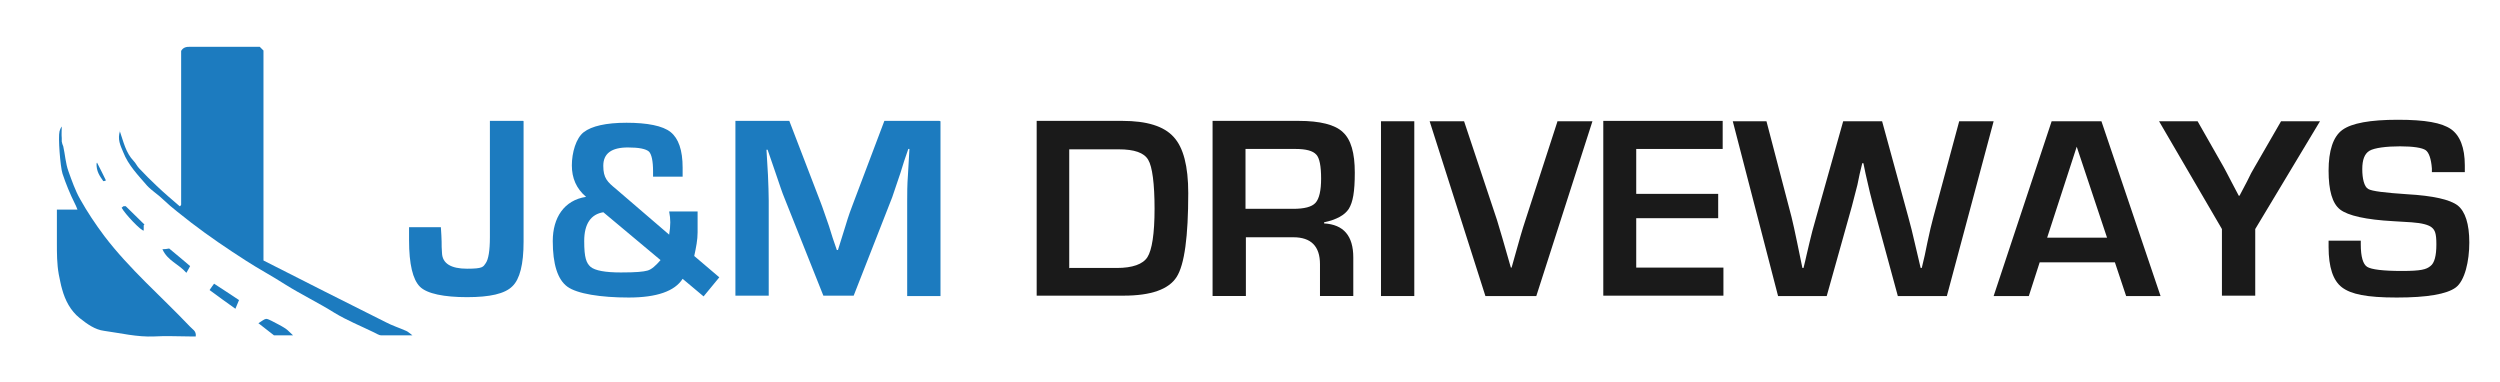 <?xml version="1.0" encoding="UTF-8"?>
<svg xmlns="http://www.w3.org/2000/svg" version="1.1" viewBox="0 0 668 102">
  <defs>
    <style>
      .cls-1 {
        fill: #1c7bbf;
      }

      .cls-2 {
        fill: #1a1a1a;
      }
    </style>
  </defs>
  <!-- Generator: Adobe Illustrator 28.7.3, SVG Export Plug-In . SVG Version: 1.2.0 Build 164)  -->
  <g>
    <g id="Layer_1">
      <path class="cls-1" d="M32,35c1,2.9,1.6,5.8,3.7,8,.6.6.9,1.4,1.5,2,1.5,1.6,3.1,3.2,4.7,4.7,2,1.9,4,3.6,6.1,5.4,0,0,.2,0,.2-.1,0,0,.2-.2.2-.3,0-13.7,0-27.5,0-41.1.6-1,1.4-1.1,2.4-1.1,6.2,0,12.4,0,18.6,0,.3.3.6.6,1,1v56.1c10.8,5.5,21.7,11,32.7,16.5,1.7.9,3.6,1.5,5.4,2.3.5.2.9.6,1.7,1.2-1.7,0-3,0-4.3,0-1.3,0-2.7,0-4,0-.7,0-1.3-.5-2-.8-3.5-1.7-7.2-3.2-10.5-5.2-4.3-2.7-8.9-4.9-13.2-7.6-3.4-2.2-7-4.1-10.4-6.3-5-3.2-10-6.6-14.7-10.2-2.5-2-5.1-3.9-7.4-6.1-1.4-1.4-3.1-2.4-4.4-3.8-2.4-2.8-5-5.4-6.4-9-.7-1.7-1.6-3.4-.8-5.7Z"/>
      <path class="cls-1" d="M50.7,87.2c-7.6-8-16.1-15.3-22.8-24.1-2.4-3.2-4.6-6.5-6.5-9.9-1.3-2.3-2.2-4.9-3.1-7.4-.8-2.2-.9-4.5-1.4-6.7-.2-.4-.3-.8-.4-1.3,0,0,0-.1,0-.2,0-.2,0-.4,0-.7-.1-1,0-2.1,0-3.1-.3.4-.5.9-.6,1.3-.4,1.6.2,9.4.8,11.3.9,2.7,2,5.4,3.3,8,.2.4.4.8.7,1.6h-5.5c0,3.1,0,6,0,8.9,0,2.8,0,5.6.5,8.4.3,1.3.5,2.7.9,4,.8,2.9,2.2,5.7,4.7,7.7,2,1.6,4.1,3.1,6.5,3.4,4.4.6,8.8,1.7,13.4,1.5,3.2-.2,6.4,0,9.6,0h1.5c.2-1.5-.9-1.9-1.5-2.6Z"/>
      <path class="cls-1" d="M69,86.4c1-.6,1.5-1.1,2.1-1.2.4,0,1,.3,1.4.5,1.3.7,2.6,1.3,3.8,2.1.6.4,1,.9,2,1.8h-5.1c-1-.8-2.3-1.8-4.1-3.2Z"/>
      <path class="cls-1" d="M63.9,80.1c-.3.8-.7,1.6-1,2.4-2.4-1.7-4.6-3.3-6.9-5,.5-.7.8-1.2,1.2-1.7,2.1,1.4,4.2,2.7,6.7,4.4Z"/>
      <path class="cls-1" d="M43.4,66.6c.7,0,1.2-.1,1.8-.2,2,1.6,3.9,3.3,5.6,4.7-.3.6-.6,1.1-1,1.8-2.1-2.4-5-3.2-6.4-6.3Z"/>
      <path class="cls-1" d="M38.4,60.2c0,.6,0,1.1,0,1.4-.6.2-5-4.4-5.9-6.1.2-.1.3-.3.5-.4.2,0,.5,0,.6,0,1.6,1.6,3.3,3.2,5,4.9Z"/>
      <path class="cls-1" d="M25.9,43.6s0,0-.1,0c-.1,2.2.9,3.5,1.8,4.8,0,0,.4,0,.7-.2-.7-1.4-1.4-2.9-2.4-4.8Z"/>
      <g>
        <path class="cls-1" d="M139.9,32.4v32.2c0,6-1,10-3,11.9-2,2-6,2.9-12.1,2.9s-10.7-.9-12.6-2.8c-1.9-1.9-2.9-6-2.9-12.4v-3.5h8.5c.1,1.7.2,3,.2,3.9s0,1.8.1,3c.1,2.8,2.4,4.2,6.7,4.2s4.3-.5,5-1.5c.7-1,1.1-3.3,1.1-6.9v-31.1h8.9Z"/>
        <path class="cls-1" d="M178.8,56.5h7.6v5.6c0,2-.4,4-.9,6.3l6.7,5.7-4.2,5.1-5.6-4.7c-2.1,3.3-6.9,5-14.4,5s-13.8-1-16.4-2.9c-2.6-1.9-3.9-6-3.9-12.2s3-10.9,8.9-11.8c-2.6-2.2-3.8-5-3.8-8.4s1.1-7.3,3.2-8.9c2.1-1.6,5.9-2.5,11.4-2.5s9.7.8,11.8,2.5c2.1,1.7,3.2,4.8,3.2,9.5v2.4h-7.9v-1.4c0-2.8-.4-4.6-1.1-5.3-.8-.7-2.6-1.1-5.6-1.1-4.4,0-6.6,1.6-6.6,4.9s1.1,4.3,3.4,6.2l14.2,12.2c.2-1.2.3-2.3.3-3.3s-.1-1.8-.3-2.9ZM161.3,56.7c-3.4.5-5.2,3.1-5.2,7.7s.6,5.9,1.7,6.9c1.2,1,3.9,1.5,8.1,1.5s6-.2,7.1-.5c1.1-.3,2.2-1.3,3.5-2.8l-15.3-12.8Z"/>
        <path class="cls-1" d="M251.3,32.4v46.7h-8.9v-25.4c0-2,0-4.3.2-6.9l.2-3.5.2-3.5h-.3l-1.1,3.2-1,3.2c-1,2.9-1.7,5.1-2.2,6.5l-10.3,26.3h-8.1l-10.4-26.1c-.6-1.4-1.3-3.6-2.3-6.5l-1.1-3.2-1.1-3.2h-.3l.2,3.4.2,3.4c.1,2.6.2,4.9.2,6.8v25.4h-8.9v-46.7h14.4l8.3,21.6c.6,1.5,1.3,3.7,2.3,6.5l1,3.2,1.1,3.2h.3l1-3.2,1-3.2c.8-2.7,1.6-4.9,2.2-6.4l8.2-21.7h14.7Z"/>
        <path class="cls-2" d="M277,79v-46.7h22.9c6.5,0,11.1,1.4,13.7,4.3,2.6,2.8,3.9,7.8,3.9,15,0,11.6-1,19.1-3.1,22.4-2.1,3.3-6.8,5-14.2,5h-23.2ZM285.8,71.6h12.6c4.2,0,7-1,8.2-2.9,1.2-1.9,1.9-6.2,1.9-12.9s-.6-11.3-1.7-13.1c-1.1-1.9-3.7-2.8-7.9-2.8h-13.2v31.8Z"/>
        <path class="cls-2" d="M324,79v-46.7h23c5.7,0,9.7,1,11.8,3,2.2,2,3.2,5.6,3.2,10.8s-.5,7.9-1.6,9.7c-1.1,1.7-3.3,2.9-6.6,3.6v.3c5.2.3,7.8,3.3,7.8,9.1v10.3h-8.9v-8.5c0-4.8-2.4-7.2-7.1-7.2h-12.7v15.7h-8.9ZM332.8,55.8h12.7c3,0,5-.5,6-1.6s1.5-3.3,1.5-6.5-.4-5.5-1.3-6.4c-.9-1-2.7-1.5-5.6-1.5h-13.3v16Z"/>
        <path class="cls-2" d="M377.9,32.4v46.7h-8.9v-46.7h8.9Z"/>
        <path class="cls-2" d="M416.1,32.4h9.4l-15,46.7h-13.6l-14.9-46.7h9.2l8.8,26.4c.8,2.5,2,6.8,3.7,12.7h.2l.9-3.2c1.1-4,2-7.1,2.8-9.5l8.6-26.5Z"/>
        <path class="cls-2" d="M437.2,39.8v12h21.9v6.5h-21.9v13.2h23.3v7.5h-32.1v-46.7h31.9v7.5h-23.1Z"/>
        <path class="cls-2" d="M532.7,32.4l-12.5,46.7h-13.1l-6.5-23.9c-.6-2.2-1.3-5.1-2.1-8.7l-.6-2.9h-.3l-.7,2.9-.6,2.9c-.5,1.9-1,3.9-1.5,5.8l-6.7,23.9h-13l-12.1-46.7h9l6.7,25.6c.4,1.6.9,3.9,1.5,6.8l.7,3.4.7,3.4h.3c.4-1.5.6-2.6.8-3.4l.8-3.4c.4-1.8,1-4,1.8-6.8l7.2-25.6h10.4l7,25.6c.6,2.2,1.2,4.5,1.7,6.8l.8,3.4.8,3.4h.3l.8-3.4.7-3.4c.6-2.8,1.1-5,1.6-6.8l6.9-25.6h9.1Z"/>
        <path class="cls-2" d="M565.1,70.1h-20.1l-2.9,9h-9.4l15.5-46.7h13.3l15.8,46.7h-9.2l-3-9ZM563,63.5l-8.1-24.3-7.9,24.3h16Z"/>
        <path class="cls-2" d="M619.9,32.4l-17.3,28.8v17.8h-8.9v-17.8l-16.8-28.8h10.3l7,12.3c.4.7,1,1.9,2,3.8l1,1.9,1,1.9h.2l1-1.9,1-1.9c.8-1.7,1.5-3,2-3.8l7.1-12.3h10.4Z"/>
        <path class="cls-2" d="M658.4,46h-8.6c0-.4,0-.8,0-1-.2-2.6-.8-4.3-1.7-4.9s-3.2-1-6.8-1-6.9.4-8.2,1.2c-1.3.8-1.9,2.4-1.9,4.9s.5,4.7,1.6,5.3c1,.6,4.5,1,10.4,1.4,6.9.4,11.4,1.4,13.5,3,2,1.6,3.1,4.9,3.1,9.9s-1.2,10.2-3.6,12c-2.4,1.8-7.7,2.7-15.8,2.7s-12.2-.9-14.6-2.7c-2.4-1.8-3.6-5.4-3.6-10.8v-1.7s8.6,0,8.6,0v1c0,3.3.6,5.3,1.7,6,1.1.7,4.2,1.1,9.3,1.1s6.5-.4,7.6-1.3c1.1-.8,1.6-2.8,1.6-5.8s-.4-3.8-1.2-4.5-2.6-1.2-5.4-1.4l-4.9-.3c-7.4-.4-12.1-1.5-14.2-3.1-2.1-1.6-3.1-5.1-3.1-10.4s1.2-9.1,3.7-10.9c2.5-1.8,7.4-2.7,14.8-2.7s11.7.8,14.2,2.5c2.4,1.7,3.7,4.9,3.7,9.7v1.8Z"/>
      </g>
    </g>
  </g>
</svg>